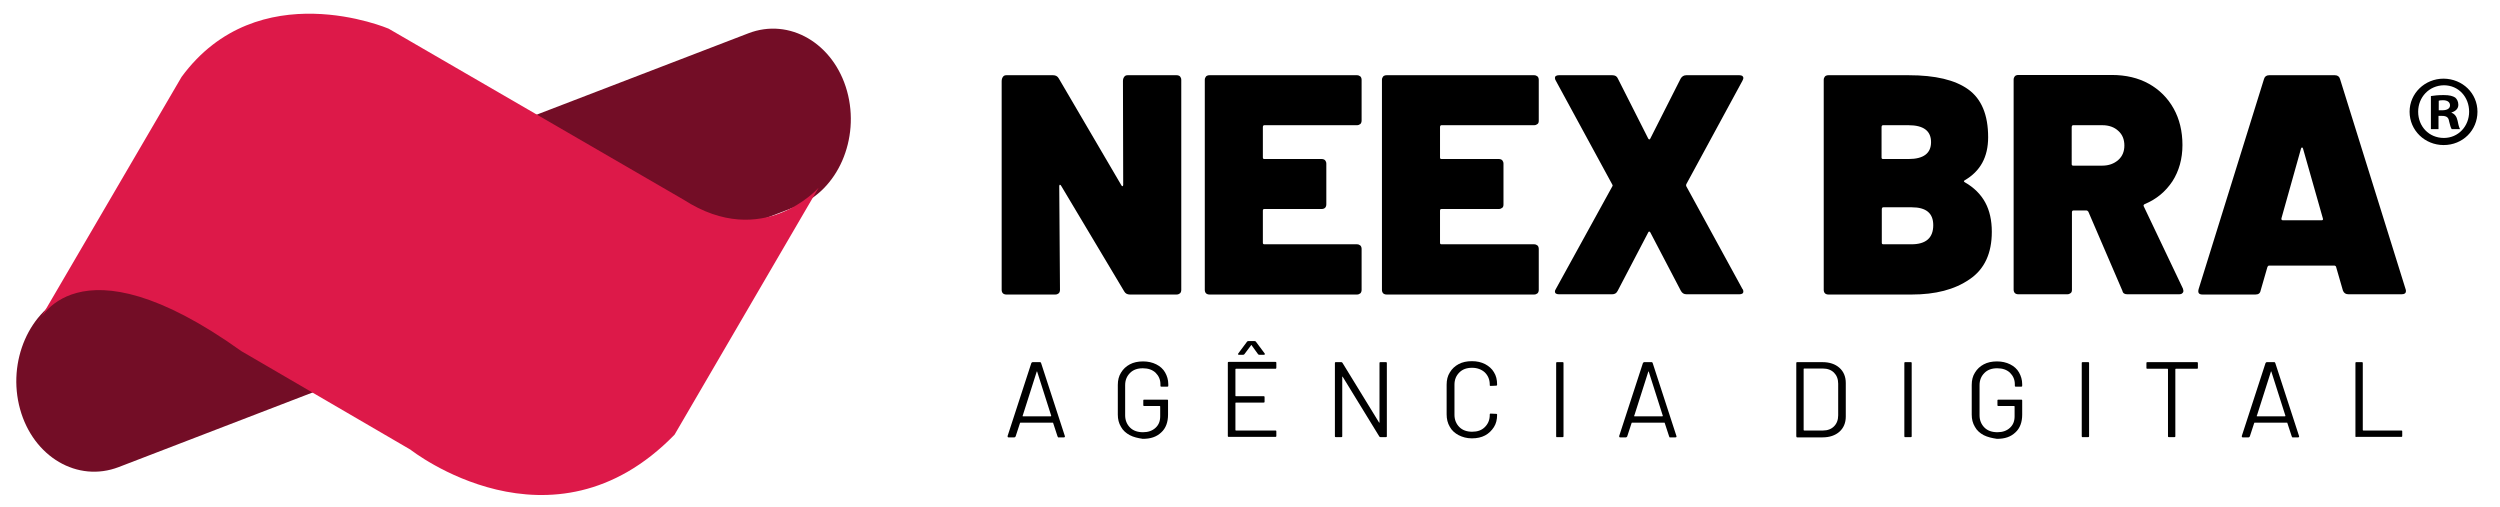 <?xml version="1.0" encoding="utf-8"?>
<!-- Generator: Adobe Illustrator 27.0.1, SVG Export Plug-In . SVG Version: 6.00 Build 0)  -->
<svg version="1.1" id="Camada_1" xmlns="http://www.w3.org/2000/svg" xmlns:xlink="http://www.w3.org/1999/xlink" x="0px" y="0px"
	 viewBox="0 0 1020.3 207" style="enable-background:new 0 0 1020.3 207;" xml:space="preserve">
<style type="text/css">
	.st0{fill-rule:evenodd;clip-rule:evenodd;}
	
		.st1{clip-path:url(#SVGID_00000175305599435945250600000005418334086196999577_);fill-rule:evenodd;clip-rule:evenodd;fill:#730D26;}
	.st2{fill-rule:evenodd;clip-rule:evenodd;fill:#DD1949;}
</style>
<path class="st0" d="M458.3,33.1l0.1,42.3c0,0.3-0.1,0.5-0.2,0.6c-0.2,0-0.4-0.1-0.5-0.3L432.1,32c-0.5-0.9-1.3-1.3-2.3-1.3h-19.1
	c-0.6,0-1.1,0.2-1.4,0.7c-0.3,0.4-0.5,1-0.5,1.8v85.1c0,0.6,0.2,1.1,0.5,1.4s0.8,0.5,1.4,0.5h20c0.6,0,1-0.2,1.4-0.5
	c0.3-0.3,0.5-0.8,0.5-1.4L432.3,76c0-0.3,0.1-0.5,0.2-0.6c0.2,0,0.4,0.1,0.5,0.3l25.8,43.2c0.5,0.9,1.3,1.3,2.3,1.3h19.1
	c0.6,0,1-0.2,1.4-0.5c0.3-0.3,0.5-0.8,0.5-1.4V32.6c0-0.6-0.2-1-0.5-1.4c-0.3-0.3-0.8-0.5-1.4-0.5h-20c-0.6,0-1.1,0.2-1.4,0.7
	C458.5,31.8,458.3,32.3,458.3,33.1z"/>
<path class="st0" d="M555.7,49.2V32.6c0-0.6-0.2-1.1-0.5-1.4c-0.4-0.3-0.8-0.5-1.4-0.5h-60.2c-0.6,0-1.1,0.2-1.4,0.5
	c-0.3,0.4-0.5,0.8-0.5,1.4v85.7c0,0.6,0.2,1.1,0.5,1.4s0.8,0.5,1.4,0.5h60.2c0.6,0,1-0.2,1.4-0.5c0.3-0.3,0.5-0.8,0.5-1.4v-16.7
	c0-0.6-0.2-1.1-0.5-1.4c-0.4-0.3-0.8-0.5-1.4-0.5H516c-0.4,0-0.6-0.2-0.6-0.6V86c0-0.5,0.2-0.7,0.6-0.7h23.4c0.6,0,1.1-0.2,1.4-0.5
	c0.3-0.3,0.5-0.8,0.5-1.4V66.8c0-0.6-0.2-1-0.5-1.4c-0.3-0.3-0.8-0.5-1.4-0.5H516c-0.4,0-0.6-0.2-0.6-0.6V51.9
	c0-0.5,0.2-0.8,0.6-0.8h37.8c0.6,0,1-0.2,1.4-0.5C555.5,50.3,555.7,49.8,555.7,49.2z"/>
<path class="st0" d="M628,49.2V32.6c0-0.6-0.2-1.1-0.5-1.4c-0.4-0.3-0.8-0.5-1.4-0.5h-60.2c-0.6,0-1.1,0.2-1.4,0.5
	c-0.3,0.4-0.5,0.8-0.5,1.4v85.7c0,0.6,0.2,1.1,0.5,1.4s0.8,0.5,1.4,0.5h60.2c0.6,0,1-0.2,1.4-0.5c0.3-0.3,0.5-0.8,0.5-1.4v-16.7
	c0-0.6-0.2-1.1-0.5-1.4c-0.4-0.3-0.8-0.5-1.4-0.5h-37.8c-0.4,0-0.6-0.2-0.6-0.6V86c0-0.5,0.2-0.7,0.6-0.7h23.4c0.6,0,1-0.2,1.4-0.5
	s0.5-0.8,0.5-1.4V66.8c0-0.6-0.2-1-0.5-1.4c-0.3-0.3-0.8-0.5-1.4-0.5h-23.4c-0.4,0-0.6-0.2-0.6-0.6V51.9c0-0.5,0.2-0.8,0.6-0.8h37.8
	c0.6,0,1-0.2,1.4-0.5C627.9,50.3,628,49.8,628,49.2z"/>
<path class="st0" d="M636.2,120.1h21.7c1.1,0,1.8-0.4,2.3-1.4l12.5-23.9c0.2-0.4,0.5-0.4,0.8,0l12.5,23.9c0.5,0.9,1.2,1.4,2.3,1.4
	h21.6c0.5,0,0.9-0.1,1.2-0.3c0.3-0.2,0.4-0.5,0.4-0.8c0-0.4-0.1-0.8-0.4-1.1L688.2,76c-0.1-0.2-0.1-0.5,0-0.8L711.1,33
	c0.2-0.4,0.4-0.8,0.4-1.2c0-0.3-0.2-0.6-0.4-0.8c-0.3-0.2-0.7-0.3-1.2-0.3h-21.7c-1,0-1.8,0.5-2.3,1.4l-12.4,24.5
	c-0.2,0.4-0.5,0.4-0.8,0l-12.4-24.5c-0.4-1-1.2-1.4-2.3-1.4h-21.8c-0.5,0-0.9,0.1-1.2,0.3c-0.3,0.2-0.4,0.5-0.4,0.8
	c0,0.4,0.1,0.7,0.4,1.2l23,42.3c0.2,0.3,0.2,0.5,0,0.8l-23,41.8c-0.2,0.3-0.4,0.7-0.4,1.1c0,0.3,0.1,0.6,0.4,0.8
	C635.3,120,635.7,120.1,636.2,120.1z"/>
<path class="st0" d="M780.1,99.7h-11.5c-0.4,0-0.6-0.2-0.6-0.6V85.5c0-0.6,0.2-0.9,0.6-0.9h11.6c5.9,0,8.8,2.4,8.8,7.3
	C789,97.1,786,99.7,780.1,99.7z M768.5,51.1h10.4c6.1,0,9.2,2.3,9.2,6.9s-3.1,6.9-9.2,6.9h-10.4c-0.4,0-0.6-0.2-0.6-0.6V51.9
	C767.9,51.4,768.1,51.1,768.5,51.1z M801.8,73.6c6.4-3.7,9.6-9.5,9.6-17.6c0-9.1-2.7-15.6-8.1-19.5c-5.4-3.9-13.5-5.8-24.3-5.8
	h-32.8c-0.6,0-1.1,0.2-1.4,0.5c-0.3,0.4-0.5,0.8-0.5,1.4v85.7c0,0.6,0.2,1.1,0.5,1.4s0.8,0.5,1.4,0.5h34c9.7,0,17.5-2,23.6-6.2
	c6.1-4.1,9.1-10.6,9.1-19.4c0-4.7-0.9-8.7-2.7-12s-4.6-6.1-8.3-8.2C801.4,74.1,801.4,73.9,801.8,73.6z"/>
<path class="st0" d="M846.1,51.1H858c2.7,0,4.9,0.8,6.5,2.3c1.7,1.5,2.5,3.5,2.5,6c0,2.4-0.8,4.4-2.5,5.9c-1.7,1.5-3.9,2.3-6.5,2.3
	h-11.9c-0.4,0-0.6-0.2-0.6-0.6V52C845.5,51.4,845.7,51.1,846.1,51.1z M868.2,120.1h21.2c0.5,0,0.9-0.1,1.2-0.4
	c0.3-0.2,0.5-0.6,0.5-1c0-0.1-0.1-0.4-0.2-0.9l-16-33.6c-0.2-0.4,0-0.7,0.4-0.9c4.8-2,8.5-5.1,11.3-9.3c2.7-4.2,4.1-9.2,4.1-14.8
	s-1.2-10.6-3.6-14.9c-2.4-4.3-5.8-7.7-10.1-10.1s-9.4-3.6-15.1-3.6h-38.2c-0.6,0-1.1,0.2-1.4,0.5c-0.3,0.4-0.5,0.8-0.5,1.4v85.7
	c0,0.6,0.2,1.1,0.5,1.4s0.8,0.5,1.4,0.5h20c0.6,0,1-0.2,1.4-0.5s0.5-0.8,0.5-1.4V86.6c0-0.4,0.2-0.7,0.6-0.7h5.3
	c0.3,0,0.6,0.2,0.8,0.5l13.9,32.3C866.4,119.7,867.1,120.1,868.2,120.1z"/>
<path class="st0" d="M931.1,89.1l8-28.5c0.1-0.2,0.2-0.4,0.4-0.4s0.3,0.1,0.4,0.4l8.1,28.5c0.2,0.5,0,0.8-0.5,0.8h-15.8
	C931.2,89.9,931,89.6,931.1,89.1z M958.5,120.1h21.6c1.2,0,1.8-0.4,1.8-1.3c0-0.3,0-0.6-0.1-0.7L955,32.2c-0.3-1-1-1.5-2.1-1.5
	h-26.8c-1.1,0-1.8,0.5-2.1,1.5L897.3,118c-0.4,1.5,0.1,2.2,1.6,2.2h21.6c1.2,0,1.9-0.5,2.1-1.6l2.8-9.7c0.2-0.3,0.4-0.5,0.6-0.5
	h26.8c0.2,0,0.5,0.2,0.6,0.5l2.8,9.7C956.6,119.6,957.3,120.1,958.5,120.1z"/>
<g>
	<g>
		<g>
			<g>
				<defs>
					<path id="SVGID_1_" d="M28.8,119.9L305.4,13.6c16.8-6.5,34.9,4.1,40.3,23.6s-3.8,40.6-20.6,47L48.5,190.6
						c-16.8,6.5-34.9-4.1-40.3-23.6S12,126.4,28.8,119.9z"/>
				</defs>
				<clipPath id="SVGID_00000099635457267502973050000012999648889108083076_">
					<use xlink:href="#SVGID_1_"  style="overflow:visible;"/>
				</clipPath>
				
					<path style="clip-path:url(#SVGID_00000099635457267502973050000012999648889108083076_);fill-rule:evenodd;clip-rule:evenodd;fill:#730D26;" d="
					M376.1,26.3c0,2.2,3.2,8.6,3.2,11.9c0,2.2-2.1,0-2.1,3.2c0,2.2,2.1-1.1,2.1,2.2c0,2.2-1.1,3.2-1.1,5.4c0,3.2-3.2,2.2-3.2,5.4
					c0,2.2,2.1-2.2,2.1,1.1c0,2.2-7.5,6.5-7.5,9.7c0,2.2,2.1-2.2,2.1,1.1c0,2.2-9.7,11.9-11.8,11.9c-3.2,0,1.1-2.2-1.1-2.2
					c-3.2,0-3.2,3.2-5.4,4.3c-1.1,1.1-3.2,2.2-5.4,1.1c-2.1,2.2-5.4,5.4-7.5,5.4c-3.2,0,1.1-2.2-1.1-2.2c-3.2,0-5.4,5.4-7.5,5.4
					c-3.2,0,1.1-2.2-1.1-2.2c-3.2,0-5.4,5.4-7.5,5.4c-3.2,0,1.1-2.2-1.1-2.2c-3.2,0-5.4,5.4-7.5,5.4c-3.2,0,1.1-2.2-1.1-2.2
					c-3.2,0-5.4,5.4-7.5,5.4c-3.2,0,1.1-2.2-1.1-2.2c-3.2,0-4.3,5.4-7.5,5.4c-2.1,0,0-1.1-1.1-2.2c-2.1,2.2-4.3,5.4-7.5,5.4
					c-2.1,0,0-1.1-1.1-2.2c-3.2,3.2-7.5,3.2-9.7,4.3c-2.1,2.2-5.4,5.4-7.5,5.4c-3.2,0,1.1-2.2-1.1-2.2c-3.2,0-5.4,5.4-7.5,5.4
					c-3.2,0,1.1-2.2-1.1-2.2c-3.2,0-5.4,5.4-7.5,5.4c-3.2,0,1.1-2.2-1.1-2.2c-3.2,0-5.4,5.4-7.5,5.4c-3.2,0,1.1-2.2-1.1-2.2
					c-3.2,0-5.4,5.4-7.5,5.4c-3.2,0,1.1-2.2-1.1-2.2c-3.2,0-4.3,5.4-7.5,5.4c-2.1,0,0-1.1-1.1-2.2c-2.1,2.2-4.3,5.4-7.5,5.4
					c-2.1,0,0-1.1-1.1-2.2c-3.2,3.2-7.5,3.2-9.7,4.3c-2.1,2.2-5.4,5.4-7.5,5.4c-3.2,0,1.1-2.2-1.1-2.2c-3.2,0-5.4,5.4-7.5,5.4
					c-3.2,0,1.1-2.2-1.1-2.2c-3.2,0-5.4,5.4-7.5,5.4c-3.2,0,1.1-2.2-1.1-2.2c-3.2,0-5.4,5.4-7.5,5.4c-3.2,0,1.1-2.2-1.1-2.2
					c-3.2,0-5.4,5.4-7.5,5.4c-3.2,0,1.1-2.2-1.1-2.2c-3.2,0-4.3,5.4-7.5,5.4c-2.1,0,0-1.1-1.1-2.2c-2.1,2.2-4.3,5.4-7.5,5.4
					c-2.1,0,0-1.1-1.1-2.2c-3.2,3.2-7.5,3.2-9.7,4.3c-2.1,2.2-5.4,5.4-7.5,5.4c-3.2,0,1.1-2.2-1.1-2.2c-3.2,0-5.4,5.4-7.5,5.4
					c-3.2,0,1.1-2.2-1.1-2.2c-3.2,0-5.4,5.4-7.5,5.4c-3.2,0,1.1-2.2-1.1-2.2c-3.2,0-5.4,5.4-7.5,5.4c-3.2,0,1.1-2.2-1.1-2.2
					c-3.2,0-5.4,5.4-7.5,5.4c-3.2,0,1.1-2.2-1.1-2.2c-3.2,0-5.4,5.4-7.5,5.4c-3.2,0,1.1-2.2-1.1-2.2c-3.2,0-4.3,5.4-7.5,5.4
					c-2.1,0,0-1.1-1.1-2.2c-3.2,3.2-7.5,3.2-9.7,4.3c-2.1,2.2-5.4,4.3-8.6,3.2c-2.1,2.2-5.4,5.4-7.5,5.4c-3.2,0,1.1-2.2-1.1-2.2
					c-3.2,0-5.4,5.4-7.5,5.4c-3.2,0,1.1-2.2-1.1-2.2c-3.2,0-5.4,5.4-7.5,5.4c-3.2,0,1.1-2.2-1.1-2.2c-3.2,0-3.2,4.3-6.5,4.3
					c-2.1,0,1.1-2.2-1.1-2.2c-3.2,0-3.2,2.2-6.4,2.2c-2.1,0-3.2-2.2-4.3-2.2c-15.1-2.2-29-20.5-29-32.4c-1.1-16.2,1.1-19.4,1.1-21.6
					c0-3.2,3.2-5.4,4.3-7.6v-3.2c5.4-5.4,7.5-16.2,18.3-15.1c3.2-2.2,5.4-4.3,8.6-3.2c1.1-1.1,4.3-3.2,8.6-3.2
					c3.2-2.2,6.5-4.3,9.7-4.3c2.1-1.1,5.4-3.2,8.6-3.2c2.1-1.1,5.4-3.2,8.6-3.2c1.1-1.1,4.3-3.2,8.6-3.2c4.3-2.2,5.4-4.3,8.6-3.2
					c1.1-1.1,4.3-3.2,8.6-3.2c4.3-2.2,6.4-4.3,8.6-3.2c1.1-1.1,4.3-3.2,8.6-3.2c3.2-2.2,6.4-4.3,9.7-4.3c2.2-1.1,5.4-3.2,8.6-3.2
					c5.4-3.2,11.8-5.4,17.2-6.5c1.1-1.1,4.3-3.2,8.6-3.2c7.5-4.3-1.1-1.1,8.6-3.2c1.1-1.1,4.3-3.2,8.6-3.2c4.3-2.2,6.4-4.3,8.6-3.2
					c10.7-6.5,23.7-9.7,35.5-14c4.3-3.2,6.5-3.2,8.6-3.2c5.4-3.2,6.4-3.2,8.6-3.2c5.4-3.2,6.4-3.2,8.6-3.2c1.1-1.1,4.3-3.2,8.6-3.2
					c3.2-2.2,6.4-4.3,9.7-4.3c2.1-1.1,5.4-3.2,8.6-3.2c5.4-3.2,11.8-5.4,17.2-6.5c1.1-1.1,4.3-3.2,8.6-3.2c5.4-3.2,6.4-3.2,8.6-3.2
					c5.4-3.2,6.4-4.3,8.6-3.2c5.4-3.2,6.5-4.3,8.6-3.2c1.1-1.1,4.3-3.2,8.6-3.2c3.2-2.2,6.4-4.3,9.7-4.3c6.4-3.2,5.4-2.2,8.6-2.2
					c2.1,0,6.4-2.2,8.6-2.2C361.1-1.8,376.1,17.6,376.1,26.3z"/>
			</g>
		</g>
	</g>
	<path class="st2" d="M15.2,132.2c0,0,15.3-37.5,83.3,11.1l69,40.2c0,0,57.6,45.5,107.8-6.1l58.8-100.8c0,0-22.7,25.8-55.1,4.9
		L158.6,11.7c0,0-53.3-22.8-84.5,19.7L15.2,132.2z"/>
</g>
<g>
	<path d="M431.6,178.1l-1.8-5.5c0-0.1-0.1-0.1-0.2-0.1h-13.1c-0.1,0-0.1,0-0.2,0.1l-1.8,5.5c-0.1,0.2-0.3,0.4-0.5,0.4h-2.4
		c-0.3,0-0.4-0.2-0.4-0.5l9.7-29.8c0.1-0.2,0.3-0.4,0.5-0.4h3c0.3,0,0.4,0.1,0.5,0.4l9.7,29.8v0.2c0,0.2-0.1,0.3-0.4,0.3h-2.4
		C431.9,178.5,431.7,178.3,431.6,178.1z M417.3,169.8c0,0,0.1,0.1,0.2,0.1h11.3c0.1,0,0.1,0,0.2-0.1c0,0,0.1-0.1,0-0.2l-5.7-17.9
		c0-0.1-0.1-0.1-0.1-0.1c-0.1,0-0.1,0-0.1,0.1l-5.7,17.9C417.3,169.8,417.3,169.8,417.3,169.8z"/>
	<path d="M461.1,177.6c-1.5-0.8-2.8-1.9-3.6-3.4c-0.9-1.5-1.3-3.1-1.3-5v-12.1c0-1.9,0.4-3.6,1.3-5c0.9-1.5,2.1-2.6,3.6-3.4
		c1.5-0.8,3.3-1.2,5.4-1.2c2,0,3.8,0.4,5.4,1.2s2.8,1.9,3.6,3.3c0.8,1.4,1.3,3,1.3,4.8v0.6c0,0.3-0.1,0.4-0.4,0.4H474
		c-0.3,0-0.4-0.1-0.4-0.4v-0.5c0-2-0.7-3.5-2-4.8c-1.3-1.2-3-1.8-5.2-1.8s-3.9,0.6-5.2,1.9c-1.3,1.3-2,2.9-2,5v12.3c0,2,0.7,3.7,2,5
		s3.1,1.9,5.3,1.9c2.1,0,3.8-0.6,5.1-1.8c1.3-1.2,1.9-2.7,1.9-4.7v-4c0-0.1-0.1-0.2-0.2-0.2H467c-0.3,0-0.4-0.1-0.4-0.4v-1.8
		c0-0.3,0.1-0.4,0.4-0.4h9.3c0.3,0,0.4,0.1,0.4,0.4v5.7c0,3.1-0.9,5.6-2.8,7.3c-1.9,1.8-4.3,2.6-7.5,2.6
		C464.4,178.8,462.6,178.4,461.1,177.6z"/>
	<path d="M520.5,150.5h-16.1c-0.1,0-0.2,0.1-0.2,0.2v10.8c0,0.1,0.1,0.2,0.2,0.2h11.3c0.3,0,0.4,0.1,0.4,0.4v1.8
		c0,0.3-0.1,0.4-0.4,0.4h-11.3c-0.1,0-0.2,0.1-0.2,0.2v11c0,0.1,0.1,0.2,0.2,0.2h16.1c0.3,0,0.4,0.1,0.4,0.4v1.8
		c0,0.3-0.1,0.4-0.4,0.4h-19c-0.3,0-0.4-0.1-0.4-0.4v-29.8c0-0.3,0.1-0.4,0.4-0.4h19c0.3,0,0.4,0.1,0.4,0.4v1.8
		C520.9,150.4,520.8,150.5,520.5,150.5z M505.3,144.6c-0.1-0.1,0-0.2,0.1-0.4l3.5-4.7c0.1-0.2,0.3-0.3,0.6-0.3h2.5
		c0.3,0,0.5,0.1,0.6,0.3l3.5,4.7c0.1,0.1,0.1,0.1,0.1,0.3c0,0.1,0,0.1-0.1,0.2c-0.1,0.1-0.1,0.1-0.3,0.1H514c-0.3,0-0.5-0.1-0.6-0.3
		l-2.6-3.6c0-0.1-0.1-0.1-0.1-0.1c-0.1,0-0.1,0-0.1,0.1l-2.7,3.6c-0.1,0.2-0.3,0.3-0.6,0.3h-1.8
		C505.5,144.8,505.4,144.8,505.3,144.6z"/>
	<path d="M563.4,147.8h2.2c0.3,0,0.4,0.1,0.4,0.4V178c0,0.3-0.1,0.4-0.4,0.4h-2.2c-0.2,0-0.4-0.1-0.5-0.3L548,153.8
		c0-0.1-0.1-0.1-0.1-0.1c-0.1,0-0.1,0.1-0.1,0.2V178c0,0.3-0.1,0.4-0.4,0.4h-2.2c-0.3,0-0.4-0.1-0.4-0.4v-29.8
		c0-0.3,0.1-0.4,0.4-0.4h2.2c0.2,0,0.4,0.1,0.5,0.3l14.9,24.3c0,0.1,0.1,0.1,0.1,0.1c0.1,0,0.1-0.1,0.1-0.2v-24.1
		C563,147.9,563.1,147.8,563.4,147.8z"/>
	<path d="M595.3,177.6c-1.5-0.8-2.8-1.9-3.6-3.4c-0.9-1.5-1.3-3.2-1.3-5.1V157c0-1.9,0.4-3.6,1.3-5c0.9-1.5,2.1-2.6,3.6-3.4
		c1.5-0.8,3.3-1.2,5.4-1.2s3.8,0.4,5.4,1.2c1.5,0.8,2.8,1.9,3.6,3.3c0.9,1.4,1.3,3.1,1.3,5c0,0.1,0,0.3-0.1,0.4
		c-0.1,0.1-0.2,0.1-0.3,0.1l-2.2,0.1c-0.3,0-0.4-0.1-0.4-0.4V157c0-2.1-0.7-3.7-2-5c-1.3-1.2-3.1-1.9-5.2-1.9
		c-2.2,0-3.9,0.6-5.2,1.9c-1.3,1.3-2,2.9-2,5v12.3c0,2,0.7,3.7,2,5s3.1,1.9,5.2,1.9c2.2,0,3.9-0.6,5.2-1.9s2-2.9,2-5v-0.1
		c0-0.3,0.1-0.4,0.4-0.4l2.2,0.1c0.3,0,0.4,0.1,0.4,0.4c0,1.9-0.4,3.6-1.3,5c-0.9,1.4-2.1,2.6-3.6,3.4c-1.5,0.8-3.3,1.2-5.4,1.2
		S596.9,178.4,595.3,177.6z"/>
	<path d="M635.1,178v-29.8c0-0.3,0.1-0.4,0.4-0.4h2.2c0.3,0,0.4,0.1,0.4,0.4V178c0,0.3-0.1,0.4-0.4,0.4h-2.2
		C635.2,178.5,635.1,178.3,635.1,178z"/>
	<path d="M681.2,178.1l-1.8-5.5c0-0.1-0.1-0.1-0.2-0.1h-13.1c-0.1,0-0.1,0-0.2,0.1l-1.8,5.5c-0.1,0.2-0.3,0.4-0.5,0.4h-2.4
		c-0.3,0-0.4-0.2-0.4-0.5l9.7-29.8c0.1-0.2,0.3-0.4,0.5-0.4h3c0.3,0,0.4,0.1,0.5,0.4l9.7,29.8v0.2c0,0.2-0.1,0.3-0.4,0.3h-2.4
		C681.4,178.5,681.3,178.3,681.2,178.1z M666.9,169.8c0,0,0.1,0.1,0.2,0.1h11.3c0.1,0,0.1,0,0.2-0.1c0,0,0.1-0.1,0-0.2l-5.7-17.9
		c0-0.1-0.1-0.1-0.1-0.1c-0.1,0-0.1,0-0.1,0.1l-5.7,17.9C666.8,169.8,666.8,169.8,666.9,169.8z"/>
	<path d="M733.1,178v-29.8c0-0.3,0.1-0.4,0.4-0.4h10.3c2.9,0,5.2,0.8,6.9,2.3s2.6,3.6,2.6,6.2V170c0,2.6-0.9,4.7-2.6,6.2
		c-1.7,1.5-4,2.3-6.9,2.3h-10.3C733.2,178.5,733.1,178.3,733.1,178z M736.4,175.7h7.6c1.9,0,3.4-0.6,4.5-1.7
		c1.1-1.1,1.7-2.6,1.7-4.5v-12.9c0-1.9-0.6-3.4-1.7-4.5c-1.1-1.1-2.6-1.7-4.6-1.7h-7.6c-0.1,0-0.2,0.1-0.2,0.2v24.9
		C736.2,175.7,736.2,175.7,736.4,175.7z"/>
	<path d="M777.2,178v-29.8c0-0.3,0.1-0.4,0.4-0.4h2.2c0.3,0,0.4,0.1,0.4,0.4V178c0,0.3-0.1,0.4-0.4,0.4h-2.2
		C777.4,178.5,777.2,178.3,777.2,178z"/>
	<path d="M809.6,177.6c-1.5-0.8-2.8-1.9-3.6-3.4c-0.9-1.5-1.3-3.1-1.3-5v-12.1c0-1.9,0.4-3.6,1.3-5c0.9-1.5,2.1-2.6,3.6-3.4
		c1.5-0.8,3.3-1.2,5.4-1.2c2,0,3.8,0.4,5.4,1.2c1.6,0.8,2.8,1.9,3.6,3.3c0.8,1.4,1.3,3,1.3,4.8v0.6c0,0.3-0.1,0.4-0.4,0.4h-2.2
		c-0.3,0-0.4-0.1-0.4-0.4v-0.5c0-2-0.7-3.5-2-4.8c-1.3-1.2-3-1.8-5.2-1.8s-3.9,0.6-5.2,1.9c-1.3,1.3-2,2.9-2,5v12.3c0,2,0.7,3.7,2,5
		s3.1,1.9,5.3,1.9c2.1,0,3.8-0.6,5.1-1.8s1.9-2.7,1.9-4.7v-4c0-0.1-0.1-0.2-0.2-0.2h-6.4c-0.3,0-0.4-0.1-0.4-0.4v-1.8
		c0-0.3,0.1-0.4,0.4-0.4h9.3c0.3,0,0.4,0.1,0.4,0.4v5.7c0,3.1-0.9,5.6-2.8,7.3c-1.9,1.8-4.3,2.6-7.5,2.6
		C813,178.8,811.2,178.4,809.6,177.6z"/>
	<path d="M849.6,178v-29.8c0-0.3,0.1-0.4,0.4-0.4h2.2c0.3,0,0.4,0.1,0.4,0.4V178c0,0.3-0.1,0.4-0.4,0.4H850
		C849.8,178.5,849.6,178.3,849.6,178z"/>
	<path d="M897,148.2v1.9c0,0.3-0.1,0.4-0.4,0.4H888c-0.1,0-0.2,0.1-0.2,0.2V178c0,0.3-0.1,0.4-0.4,0.4h-2.2c-0.3,0-0.4-0.1-0.4-0.4
		v-27.3c0-0.1-0.1-0.2-0.2-0.2h-8.2c-0.3,0-0.4-0.1-0.4-0.4v-1.9c0-0.3,0.1-0.4,0.4-0.4h20.3C896.9,147.8,897,147.9,897,148.2z"/>
	<path d="M935.3,178.1l-1.8-5.5c0-0.1-0.1-0.1-0.2-0.1h-13.1c-0.1,0-0.1,0-0.2,0.1l-1.8,5.5c-0.1,0.2-0.3,0.4-0.5,0.4h-2.4
		c-0.3,0-0.4-0.2-0.4-0.5l9.7-29.8c0.1-0.2,0.3-0.4,0.5-0.4h3c0.3,0,0.4,0.1,0.5,0.4l9.7,29.8v0.2c0,0.2-0.1,0.3-0.4,0.3h-2.4
		C935.6,178.5,935.4,178.3,935.3,178.1z M921,169.8c0,0,0.1,0.1,0.2,0.1h11.3c0.1,0,0.1,0,0.2-0.1c0,0,0.1-0.1,0-0.2l-5.7-17.9
		c0-0.1-0.1-0.1-0.1-0.1c-0.1,0-0.1,0-0.1,0.1l-5.7,17.9C920.9,169.8,920.9,169.8,921,169.8z"/>
	<path d="M961.3,178v-29.8c0-0.3,0.1-0.4,0.4-0.4h2.2c0.3,0,0.4,0.1,0.4,0.4v27.3c0,0.1,0.1,0.2,0.2,0.2H980c0.3,0,0.4,0.1,0.4,0.4
		v1.8c0,0.3-0.1,0.4-0.4,0.4h-18.3C961.5,178.5,961.3,178.3,961.3,178z"/>
</g>
<g>
	<path d="M1011.1,45.6c0,7.6-6,13.6-13.8,13.6c-7.7,0-13.9-6-13.9-13.6c0-7.5,6.2-13.5,13.9-13.5
		C1005.1,32.2,1011.1,38.1,1011.1,45.6z M986.9,45.6c0,6,4.4,10.7,10.5,10.7c5.9,0,10.3-4.8,10.3-10.7c0-6-4.3-10.8-10.3-10.8
		C991.3,34.9,986.9,39.7,986.9,45.6z M995.2,52.7h-3.1V39.2c1.2-0.2,3-0.4,5.2-0.4c2.5,0,3.7,0.4,4.7,1c0.7,0.6,1.3,1.6,1.3,3
		c0,1.5-1.1,2.6-2.8,3.1V46c1.3,0.5,2.1,1.5,2.5,3.3c0.4,2.1,0.7,2.9,1,3.4h-3.4c-0.4-0.5-0.7-1.7-1.1-3.3c-0.2-1.5-1.1-2.1-2.8-2.1
		h-1.5L995.2,52.7L995.2,52.7z M995.3,45h1.5c1.7,0,3.1-0.6,3.1-2c0-1.2-0.9-2.1-2.9-2.1c-0.8,0-1.4,0.1-1.7,0.2L995.3,45L995.3,45z
		"/>
</g>
</svg>
